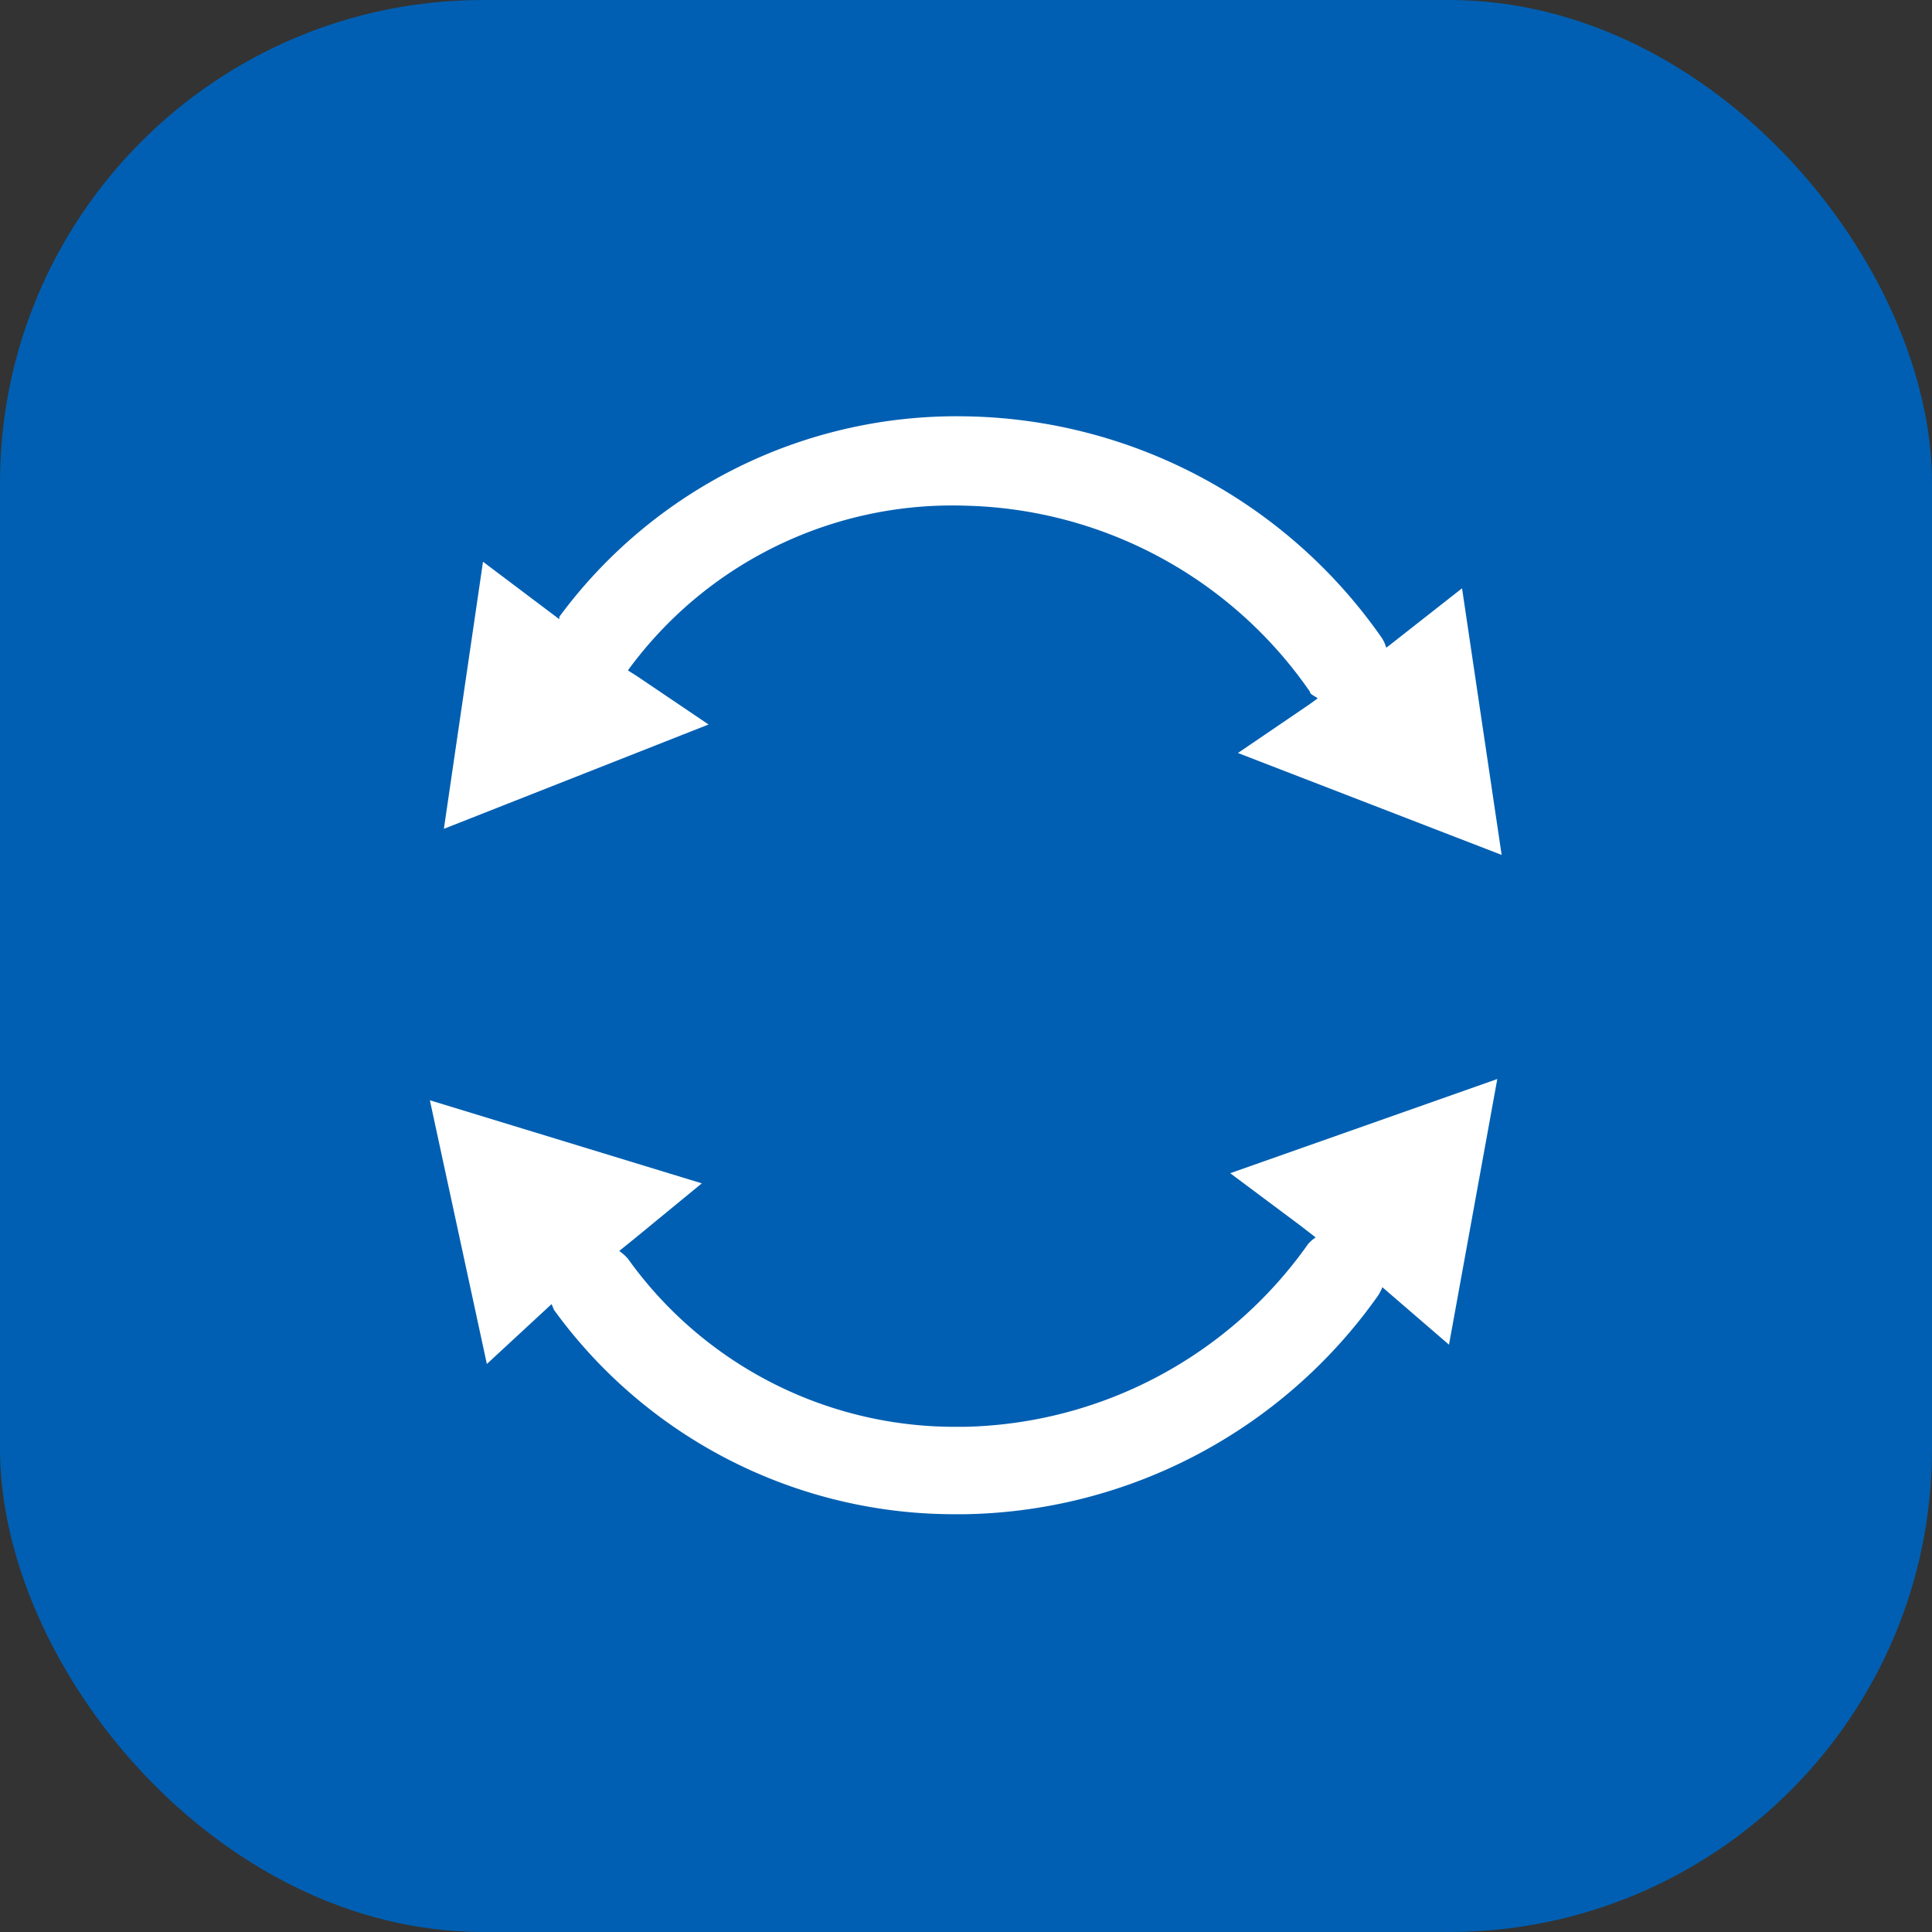 <svg xmlns="http://www.w3.org/2000/svg" viewBox="0 0 40 40"><rect x="0" y="0" width="40" height="40" fill="#333333" stroke="none"/><defs><style>.cls-1{fill:#005fb2;}.cls-2{fill:#fff;}</style></defs><title>Инверторный мотор</title><g id="Слой_2" data-name="Слой 2"><g id="Слой_1-2" data-name="Слой 1"><g id="Инверторный_мотор" data-name="Инверторный мотор"><rect class="cls-1" width="40" height="40" rx="10"/><path class="cls-2" d="M13.19,14h0v0L13,13.88h0a8.31,8.31,0,0,1,7-3.41h0a8.92,8.92,0,0,1,7.12,3.85c0,.06.11.09.16.14l-.18.13v0h0l-1.47,1,5.46,2.11-.82-5.52-1.49,1.17-.08.06a.7.7,0,0,0-.11-.23A10.7,10.7,0,0,0,20,8.62H20a10.22,10.22,0,0,0-8.42,4.15s0,0,0,.05h0L10,11.63l-.81,5.53L14.67,15Z"/><path class="cls-2" d="M26.93,25.38h0v0l.31.24a.7.7,0,0,0-.16.14A8.93,8.93,0,0,1,20,29.54h-.12A8.32,8.32,0,0,1,13,26.06a.93.93,0,0,0-.18-.16l.31-.25v0h0l1.4-1.15L8.9,22.78l1.18,5.46L11.42,27l.05.12a10.24,10.24,0,0,0,8.39,4.23H20a10.69,10.69,0,0,0,8.52-4.51.87.87,0,0,0,.1-.19L30,27.84l1-5.5-5.53,1.95Z"/></g></g></g></svg>